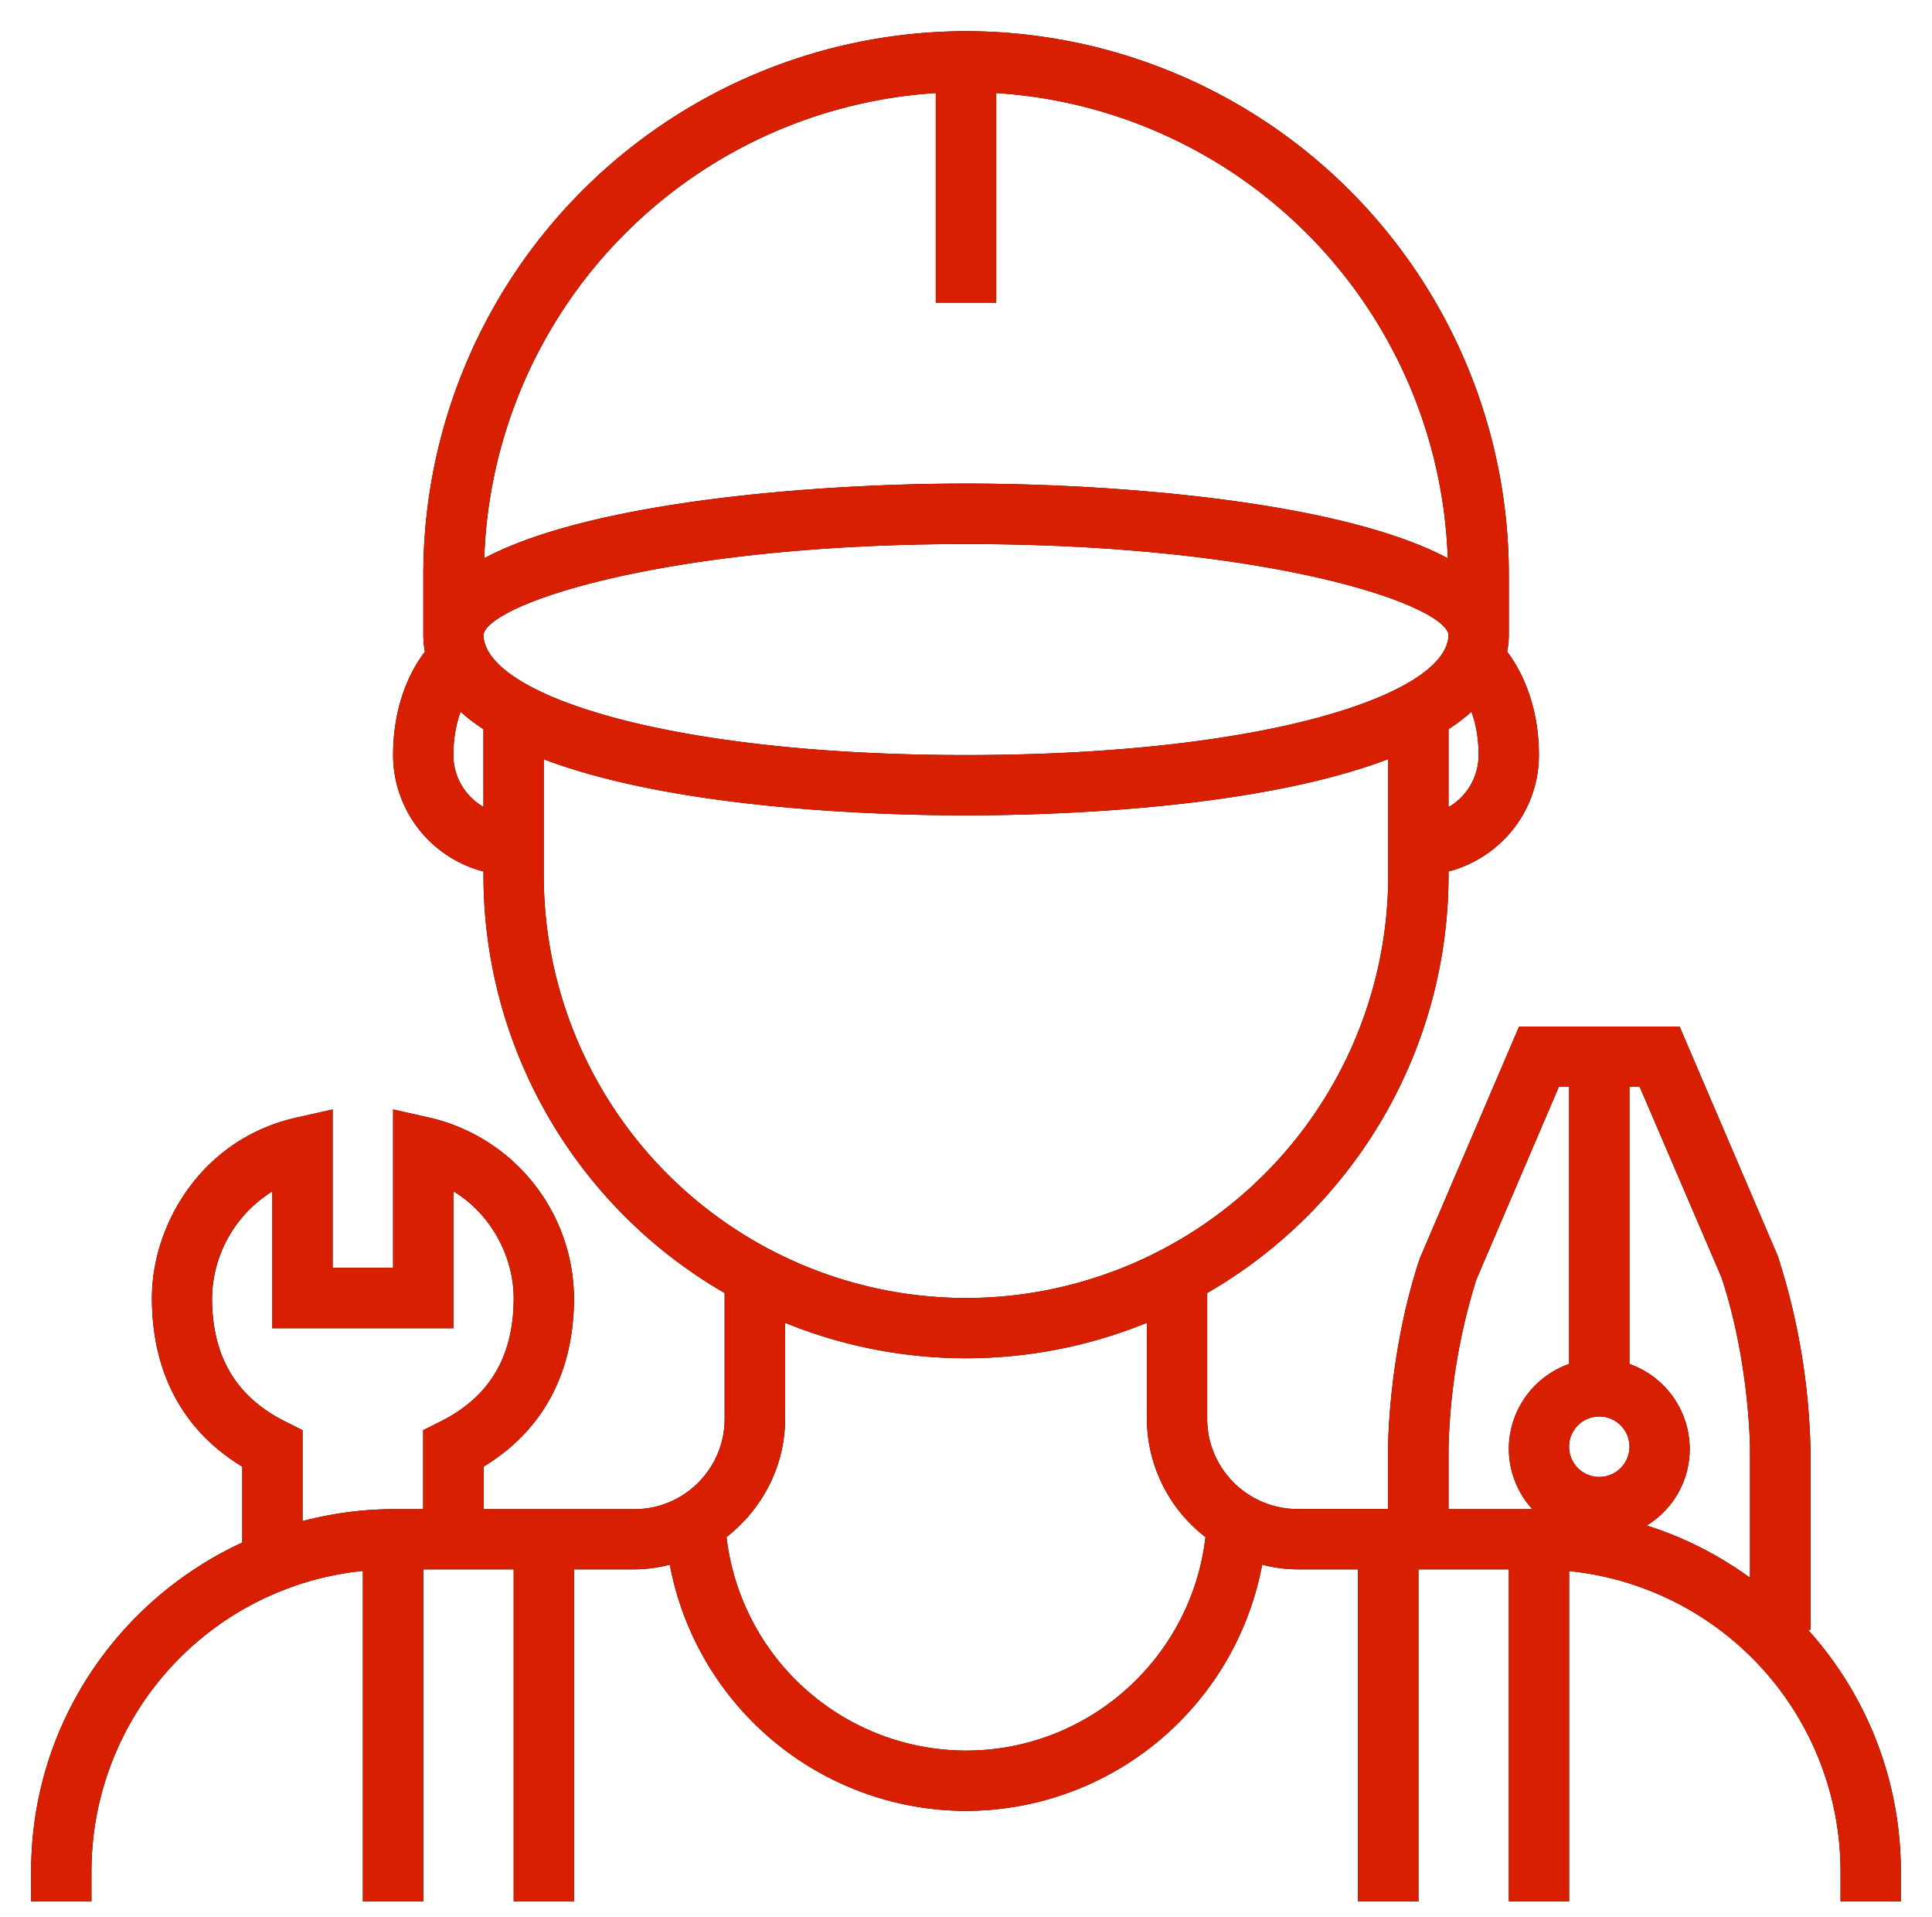 <svg xmlns="http://www.w3.org/2000/svg" xmlns:xlink="http://www.w3.org/1999/xlink" width="124" height="123" viewBox="0 0 124 123"><defs><path id="a" d="M1170 8045.06v1.94h-3.87v-1.94a19.38 19.38 0 0 0-17.42-19.25V8047h-3.87v-21.3h-5.8v21.3h-3.88v-21.3h-3.87c-.79 0-1.54-.11-2.28-.3a19.38 19.38 0 0 1-19.01 15.8 19.38 19.38 0 0 1-19.01-15.8c-.74.19-1.5.3-2.28.3h-3.87v21.3h-3.87v-21.3h-5.8v21.3h-3.88v-21.2a19.38 19.38 0 0 0-17.42 19.26v1.94H1050v-1.94c0-9.35 5.57-17.4 13.55-21.08v-4.87c-3.8-2.3-5.8-6.02-5.8-10.82 0-4.7 3.17-10.19 9.24-11.57l2.36-.53v10.16h3.88v-10.16l2.36.53a11.96 11.96 0 0 1 9.25 11.57c0 4.8-2 8.51-5.8 10.82v2.73h9.67c3.2 0 5.8-2.6 5.8-5.8v-8.07a30.96 30.96 0 0 1-15.48-26.78v-.27a7.73 7.73 0 0 1-5.8-7.47c0-3.48 1.3-5.67 2.04-6.63a6.1 6.1 0 0 1-.1-1.11v-3.87A34.88 34.88 0 0 1 1110 7927a34.88 34.88 0 0 1 34.84 34.84v3.87c0 .38-.04.75-.11 1.1.73.97 2.04 3.16 2.04 6.64 0 3.6-2.47 6.6-5.8 7.47v.27a30.96 30.96 0 0 1-15.49 26.78v8.06c0 3.2 2.6 5.8 5.81 5.8h5.8v-3.86c0-.25.03-6.2 2.04-12.23l6.37-14.87h10.3l6.3 14.72a43.38 43.38 0 0 1 2.1 12.38v11.61h-.16a23.1 23.1 0 0 1 5.96 15.48zm-89.03-36.77c0-2.5-1.32-5.3-3.87-6.85v8.79h-11.62v-8.78a8.17 8.17 0 0 0-3.87 6.84c0 3.76 1.55 6.36 4.73 7.94l1.08.54v5.83c1.86-.48 3.8-.76 5.8-.76h1.94v-5.07l1.08-.54c3.18-1.58 4.73-4.18 4.73-7.94zm60-31.5a3.86 3.86 0 0 0 1.93-3.34c0-1.16-.2-2.08-.46-2.78-.44.4-.93.77-1.47 1.12zm-61.89-15.97c6.9-3.67 21.35-4.79 30.92-4.79s24.03 1.12 30.92 4.79a30.96 30.96 0 0 0-28.98-29.85v13.45h-3.88v-13.45a30.96 30.96 0 0 0-28.98 29.85zm-.05 10.97c-.54-.35-1.03-.72-1.47-1.12-.25.7-.46 1.62-.46 2.78 0 1.43.78 2.66 1.93 3.33zm30.97 1.66c19.38 0 30.97-3.94 30.97-7.74-.37-1.97-11.63-5.8-30.97-5.8-19.33 0-30.59 3.83-30.97 5.8.01 3.8 11.6 7.74 30.97 7.74zm0 34.84a27.13 27.13 0 0 0 27.1-27.1v-7.48c-8.54 3.25-21.76 3.61-27.1 3.61s-18.56-.36-27.1-3.6v7.47a27.13 27.13 0 0 0 27.1 27.1zm15.37 15.34a9.62 9.62 0 0 1-3.76-7.6v-6.15a30.77 30.77 0 0 1-23.22 0v6.15c0 3.1-1.5 5.83-3.76 7.6a15.5 15.5 0 0 0 15.37 13.7c7.93 0 14.48-6 15.37-13.7zm19.47-5.66a5.8 5.8 0 0 1 3.87-5.45v-17.78h-.66l-5.3 12.38a39.39 39.39 0 0 0-1.78 10.85v3.87h5.38a5.77 5.77 0 0 1-1.51-3.87zm7.74 0a1.94 1.94 0 1 0-3.87 0 1.94 1.94 0 0 0 3.87 0zm7.74 8.27v-8.27c0-.06-.03-5.59-1.83-11l-5.25-12.23h-.66v17.78a5.8 5.8 0 0 1 3.87 5.45c0 2.08-1.1 3.9-2.76 4.92 2.4.75 4.63 1.9 6.63 3.35z"/></defs><g transform="translate(-1048 -7925)"><use xlink:href="#a"/><use fill="#d91f01" xlink:href="#a"/></g></svg>